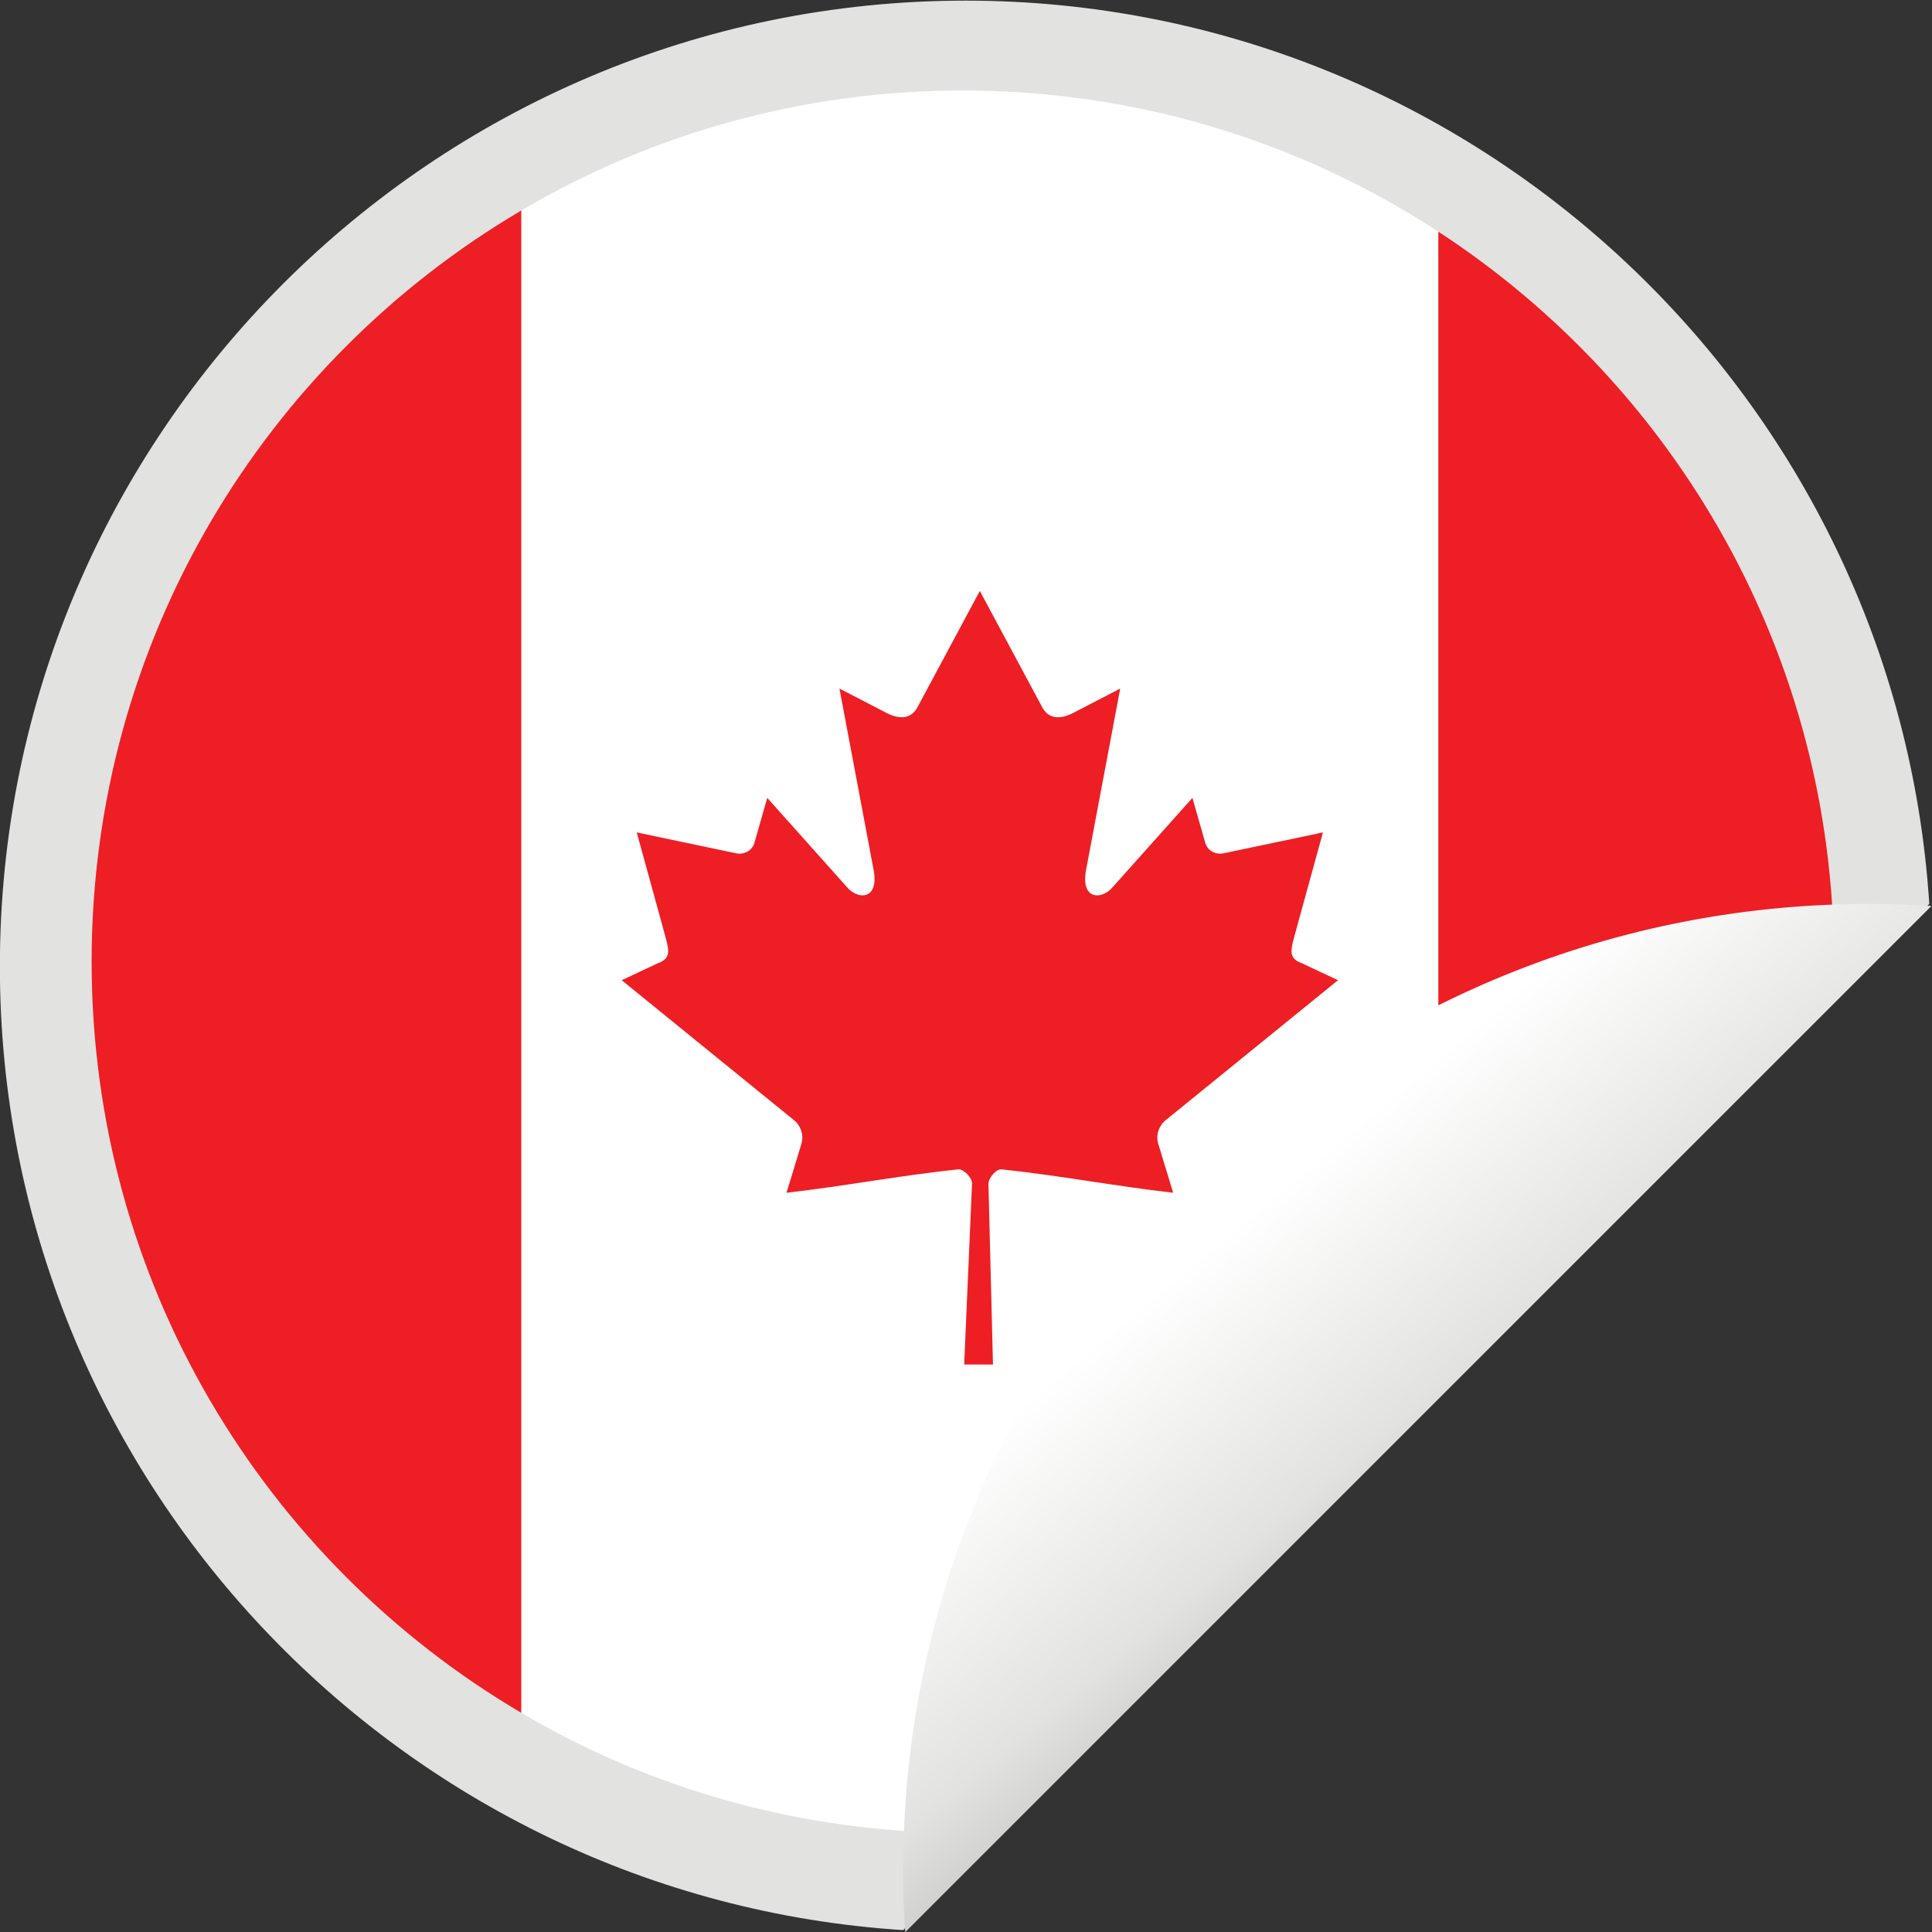 <?xml version="1.0" encoding="UTF-8" standalone="no"?>
<!-- Created with Inkscape (http://www.inkscape.org/) -->

<svg
   xmlns:dc="http://purl.org/dc/elements/1.1/"
   xmlns:cc="http://creativecommons.org/ns#"
   xmlns:rdf="http://www.w3.org/1999/02/22-rdf-syntax-ns#"
   xmlns:svg="http://www.w3.org/2000/svg"
   xmlns="http://www.w3.org/2000/svg"
   xmlns:sodipodi="http://sodipodi.sourceforge.net/DTD/sodipodi-0.dtd"
   xmlns:inkscape="http://www.inkscape.org/namespaces/inkscape"
   version="1.1"
   id="svg5632"
   xml:space="preserve"
   width="564.529"
   height="564.528"
   viewBox="0 0 564.529 564.528"
   sodipodi:docname="Canada-flag-sticker.svg"
   inkscape:version="0.92.3 (2405546, 2018-03-11)"><rect x="0" y="0" width="564.529" height="564.528" fill="#333333" stroke="none"/><title
     id="title56">Canadian flag sticker</title><defs
     id="defs5636"><clipPath
       clipPathUnits="userSpaceOnUse"
       id="clipPath5648"><path
         d="M 0,600 H 600 V 0 H 0 Z"
         id="path5646"
         inkscape:connector-curvature="0" /></clipPath><linearGradient
       x1="0"
       y1="0"
       x2="1"
       y2="0"
       gradientUnits="userSpaceOnUse"
       gradientTransform="matrix(55.478,-66.116,66.116,55.478,362.72,289.054)"
       spreadMethod="pad"
       id="linearGradient5686"><stop
         style="stop-opacity:1;stop-color:#ffffff"
         offset="0"
         id="stop5678" /><stop
         style="stop-opacity:1;stop-color:#ffffff"
         offset="0.163"
         id="stop5680" /><stop
         style="stop-opacity:1;stop-color:#e2e2e0"
         offset="0.807"
         id="stop5682" /><stop
         style="stop-opacity:1;stop-color:#d1d1cf"
         offset="1"
         id="stop5684" /></linearGradient></defs><sodipodi:namedview
     pagecolor="#ffffff"
     bordercolor="#666666"
     borderopacity="1"
     objecttolerance="10"
     gridtolerance="10"
     guidetolerance="10"
     inkscape:pageopacity="0"
     inkscape:pageshadow="2"
     inkscape:window-width="1920"
     inkscape:window-height="1017"
     id="namedview5634"
     showgrid="false"
     inkscape:zoom="0.91074545"
     inkscape:cx="306.52212"
     inkscape:cy="202.4304"
     inkscape:window-x="3832"
     inkscape:window-y="-8"
     inkscape:window-maximized="1"
     inkscape:current-layer="g5640"
     fit-margin-top="0"
     fit-margin-left="0"
     fit-margin-right="0"
     fit-margin-bottom="0" /><g
     id="g5640"
     inkscape:groupmode="layer"
     inkscape:label="Canada-flag-sticker-publicdomainvectors.org"
     transform="matrix(1.333,0,0,-1.333,-144.325,746.843)"><path
       d="m 350.032,266.846 c 0.02,0.025 0.039,0.054 0.063,0.092 -0.02,-0.032 -0.041,-0.062 -0.063,-0.092"
       style="fill:#296eb9;fill-opacity:1;fill-rule:nonzero;stroke:none"
       id="path5652"
       inkscape:connector-curvature="0" /><path
       d="m 319.94,560.133 c -116.726,0 -211.696,-94.965 -211.696,-211.696 0,-112.135 87.636,-204.17 198.003,-211.254 l 224.933,224.947 c -7.084,110.368 -99.107,198.003 -211.24,198.003"
       style="fill:#e2e2e0;fill-opacity:1;fill-rule:nonzero;stroke:none"
       id="path5654"
       inkscape:connector-curvature="0" /><path
       d="m 322.385,322.323 v 1.115 l -0.8,-0.581 z"
       style="fill:#efee0f;fill-opacity:1;fill-rule:nonzero;stroke:none"
       id="path5656"
       inkscape:connector-curvature="0" /><path
       d="m 128.356,349.478 c 0,-70.166 37.834,-131.488 94.212,-164.684 v 329.352 c -56.379,-33.194 -94.212,-94.514 -94.212,-164.668"
       style="fill:#ed1f24;fill-opacity:1;fill-rule:nonzero;stroke:none"
       id="path5658"
       inkscape:connector-curvature="0" /><path
       d="m 423.546,509.502 v -254.846 l 86.537,86.542 c 0.115,2.738 0.191,5.509 0.191,8.274 l 0.008,0.006 c 0,67.005 -34.514,125.947 -86.736,160.024"
       style="fill:#ed1f24;fill-opacity:1;fill-rule:nonzero;stroke:none"
       id="path5660"
       inkscape:connector-curvature="0" /><path
       d="m 319.31,540.432 c -35.306,0 -68.372,-9.583 -96.742,-26.286 v -329.352 c 28.371,-16.703 61.437,-26.287 96.742,-26.287 2.773,0 5.531,0.076 8.281,0.187 l 95.955,95.962 v 254.846 c -29.973,19.56 -65.775,30.93 -104.236,30.93"
       style="fill:#ffffff;fill-opacity:1;fill-rule:nonzero;stroke:none"
       id="path5662"
       inkscape:connector-curvature="0" /><path
       d="m 323.054,430.739 -13.712,-25.573 c -1.556,-2.78 -4.344,-2.523 -7.132,-0.97 l -9.927,5.141 7.399,-39.283 c 1.556,-7.177 -3.436,-7.177 -5.9,-4.073 l -17.325,19.395 -2.812,-9.85 c -0.325,-1.293 -1.751,-2.652 -3.89,-2.328 l -21.907,4.606 5.753,-20.92 c 1.232,-4.654 2.193,-6.581 -1.243,-7.809 l -7.809,-3.67 37.712,-30.633 c 1.493,-1.159 2.247,-3.243 1.716,-5.13 l -3.301,-10.832 c 12.985,1.497 24.62,3.75 37.611,5.136 1.147,0.123 3.068,-1.771 3.06,-3.1 l -1.721,-39.682 h 6.313 l -0.994,39.597 c -0.007,1.33 1.734,3.308 2.88,3.185 12.993,-1.386 24.627,-3.639 37.613,-5.136 l -3.302,10.832 c -0.531,1.887 0.224,3.971 1.717,5.13 l 37.712,30.633 -7.809,3.67 c -3.436,1.228 -2.476,3.155 -1.243,7.809 l 5.753,20.92 -21.907,-4.606 c -2.139,-0.324 -3.566,1.035 -3.89,2.328 l -2.813,9.85 -17.325,-19.395 c -2.463,-3.104 -7.455,-3.104 -5.899,4.073 l 7.399,39.283 -9.928,-5.141 c -2.788,-1.553 -5.575,-1.81 -7.13,0.97"
       style="fill:#ed1f24;fill-opacity:1;fill-rule:nonzero;stroke:none"
       id="path5664"
       inkscape:connector-curvature="0" /><g
       id="g5666"
       transform="translate(9.882,15.647)"><g
         id="g5668"><g
           id="g5674"><g
             id="g5676"><path
               d="m 521.752,346.025 c -4.531,0.291 -9.089,0.455 -13.686,0.455 -116.732,0 -211.698,-94.972 -211.698,-211.696 0,-4.598 0.159,-9.166 0.451,-13.694 l 224.94,224.931 z"
               style="fill:url(#linearGradient5686);stroke:none"
               id="path5688"
               inkscape:connector-curvature="0" /></g></g></g></g></g></svg>